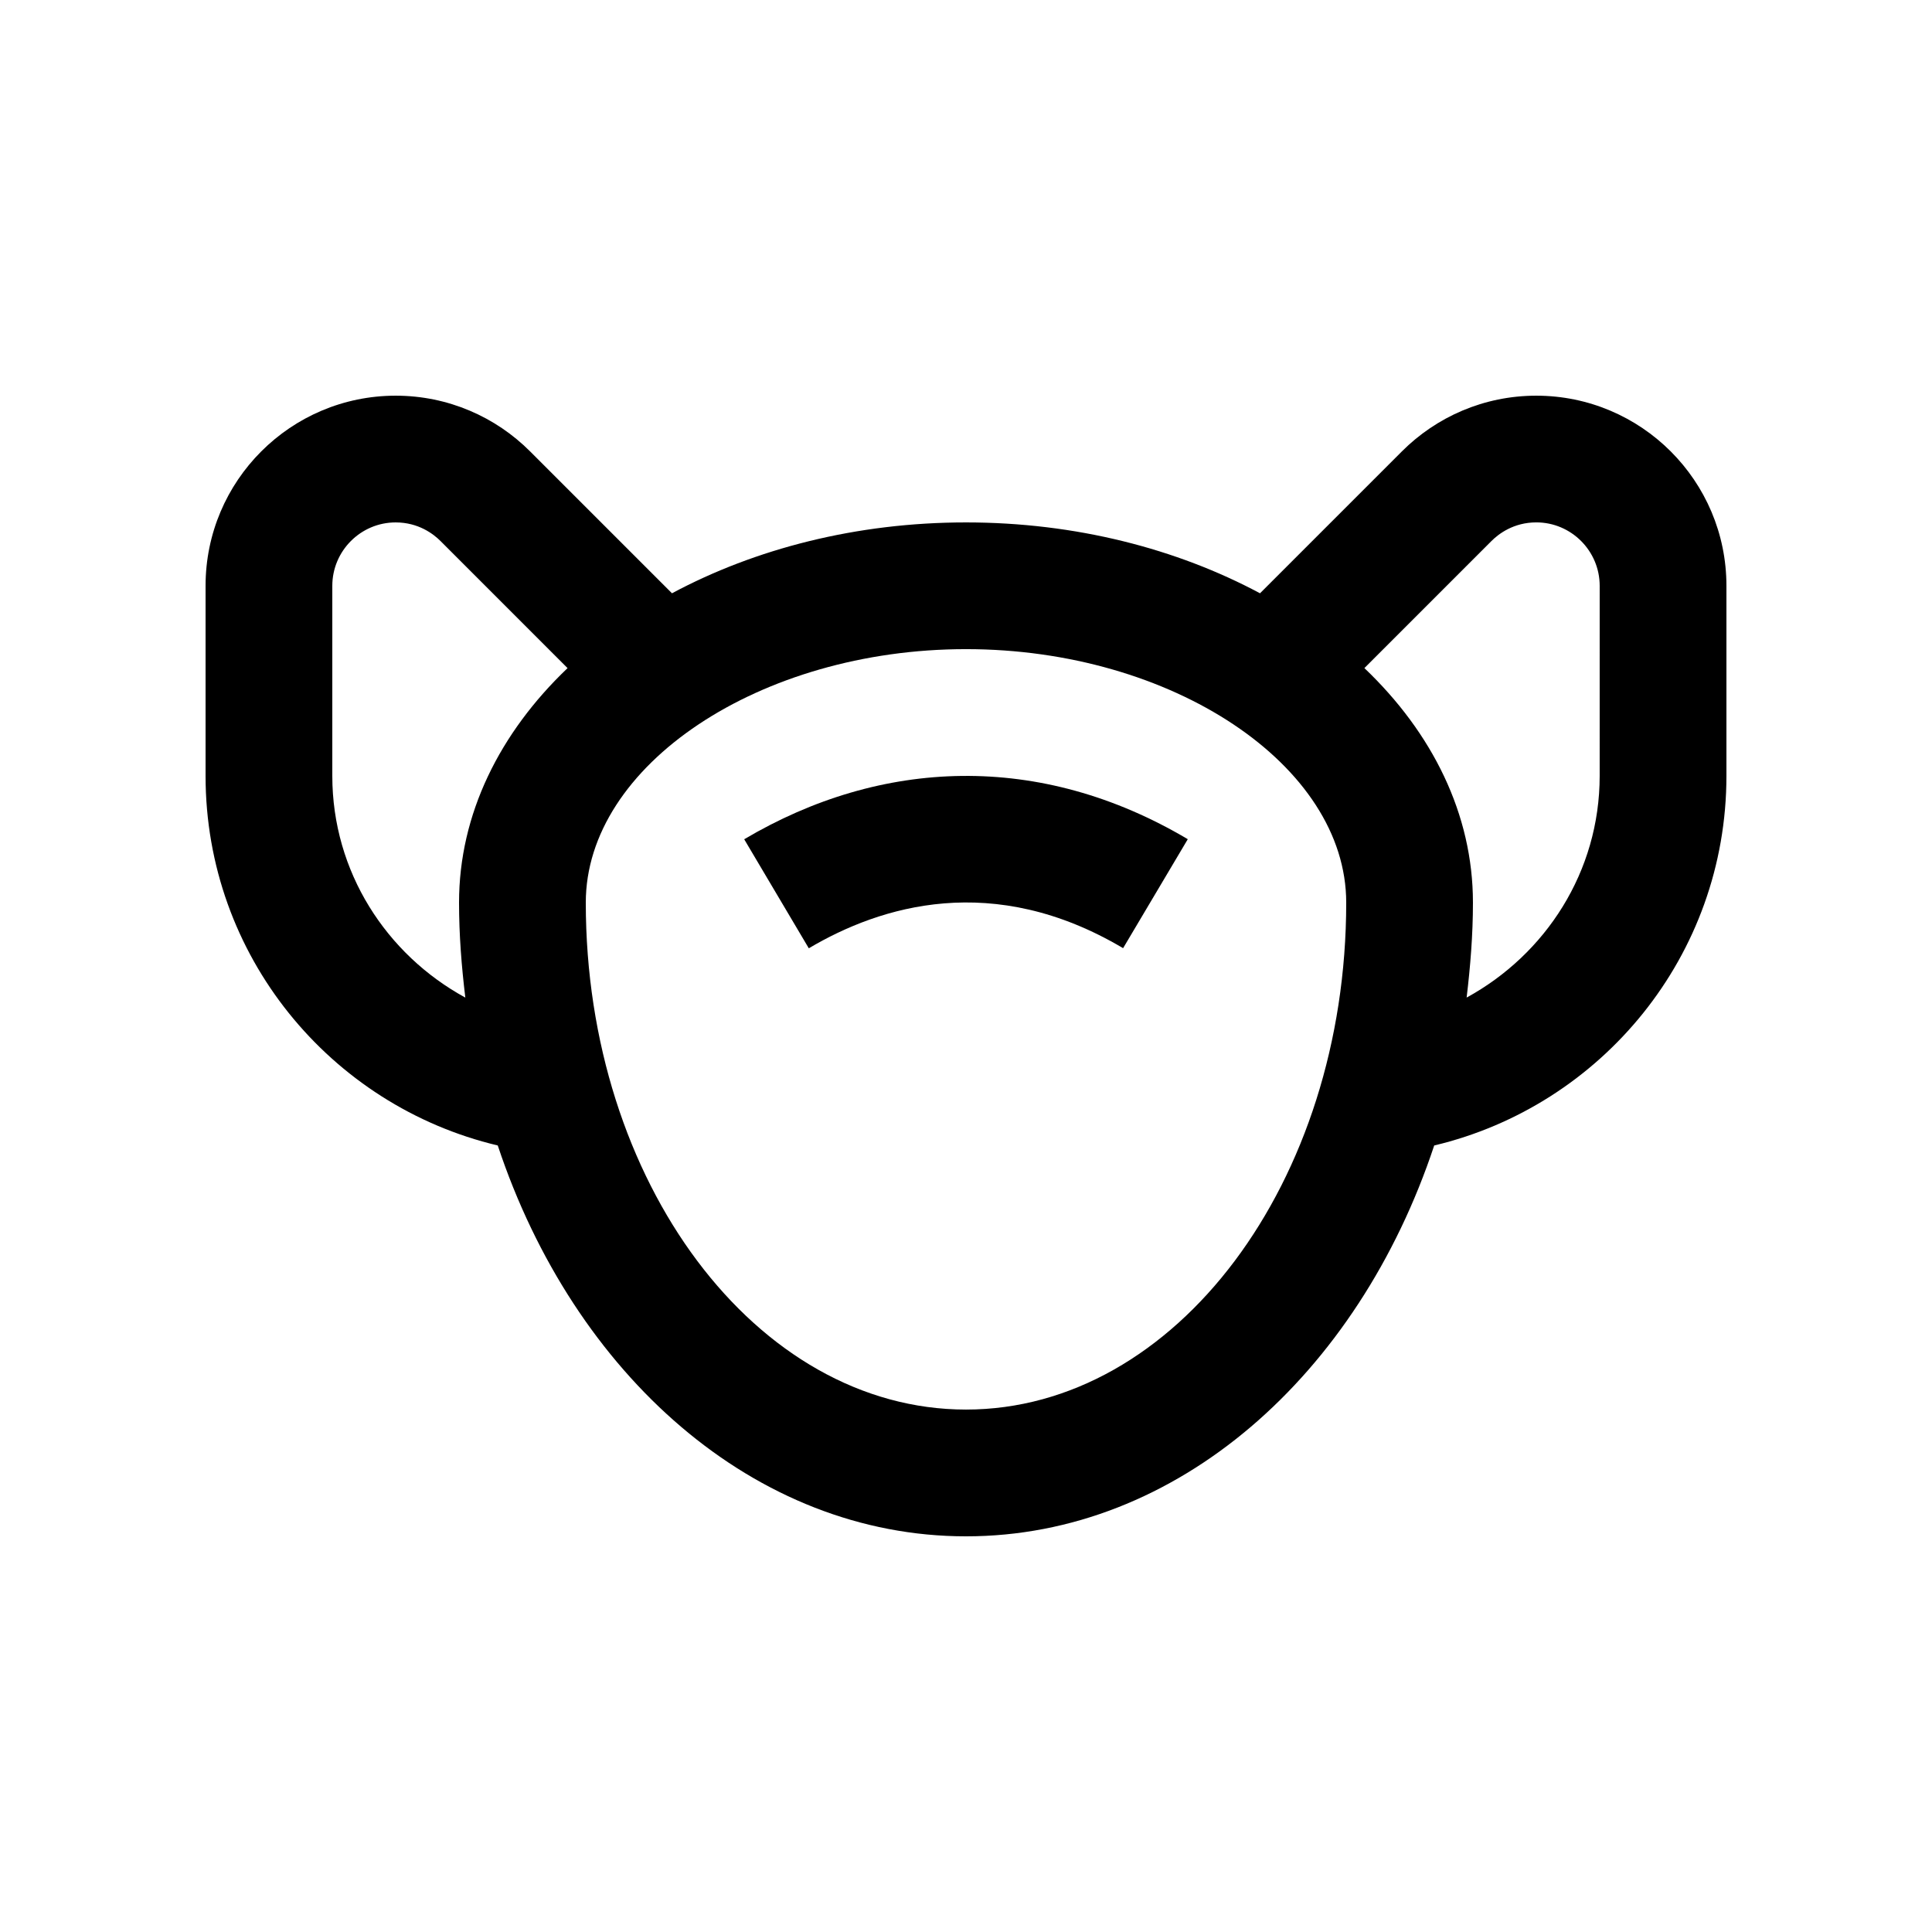 <?xml version="1.0" encoding="UTF-8"?>
<!-- Uploaded to: ICON Repo, www.svgrepo.com, Generator: ICON Repo Mixer Tools -->
<svg fill="#000000" width="800px" height="800px" version="1.1" viewBox="144 144 512 512" xmlns="http://www.w3.org/2000/svg">
 <g>
  <path d="m551.14 248.86c-13.91 0-26.504 5.644-35.621 14.762l-37.605 37.605c-21.992-11.773-48.824-18.781-77.918-18.781-29.074 0-55.922 7.004-77.914 18.781l-37.605-37.605c-9.109-9.117-21.715-14.762-35.625-14.762-27.816 0.016-50.375 22.566-50.375 50.395v50.367c0 47.625 33.055 87.395 77.434 97.941 20.203 60.812 68.129 103.58 124.09 103.58 55.953 0 103.89-42.77 124.08-103.58 44.379-10.547 77.441-50.316 77.441-97.941v-50.367c0-27.828-22.566-50.379-50.383-50.395zm-285.49 134.35c0 8.578 0.672 16.93 1.664 25.16-20.887-11.395-35.25-33.309-35.25-58.746v-50.367c0-9.266 7.535-16.812 16.785-16.812 6.062 0 10.035 3.082 11.879 4.922l33.68 33.691c-17.957 17.117-28.758 38.664-28.758 62.152zm134.35 134.34c-55.566 0-100.76-60.27-100.76-134.35 0-36.41 46.145-67.172 100.76-67.172 54.613 0 100.76 30.762 100.76 67.172 0 74.082-45.203 134.35-100.76 134.35zm167.93-167.93c0 25.438-14.367 47.332-35.258 58.746 0.984-8.23 1.672-16.582 1.672-25.16 0-23.484-10.797-45.031-28.766-62.156l33.691-33.691c1.832-1.832 5.82-4.922 11.871-4.922 9.25 0 16.793 7.547 16.793 16.812z"/>
  <path d="m341.22 366.41 17.121 28.895c19.023-11.281 48.875-20.449 83.293-0.031l17.141-28.879c-39.148-23.219-81.23-21.496-117.55 0.016z"/>
 </g>
</svg>
